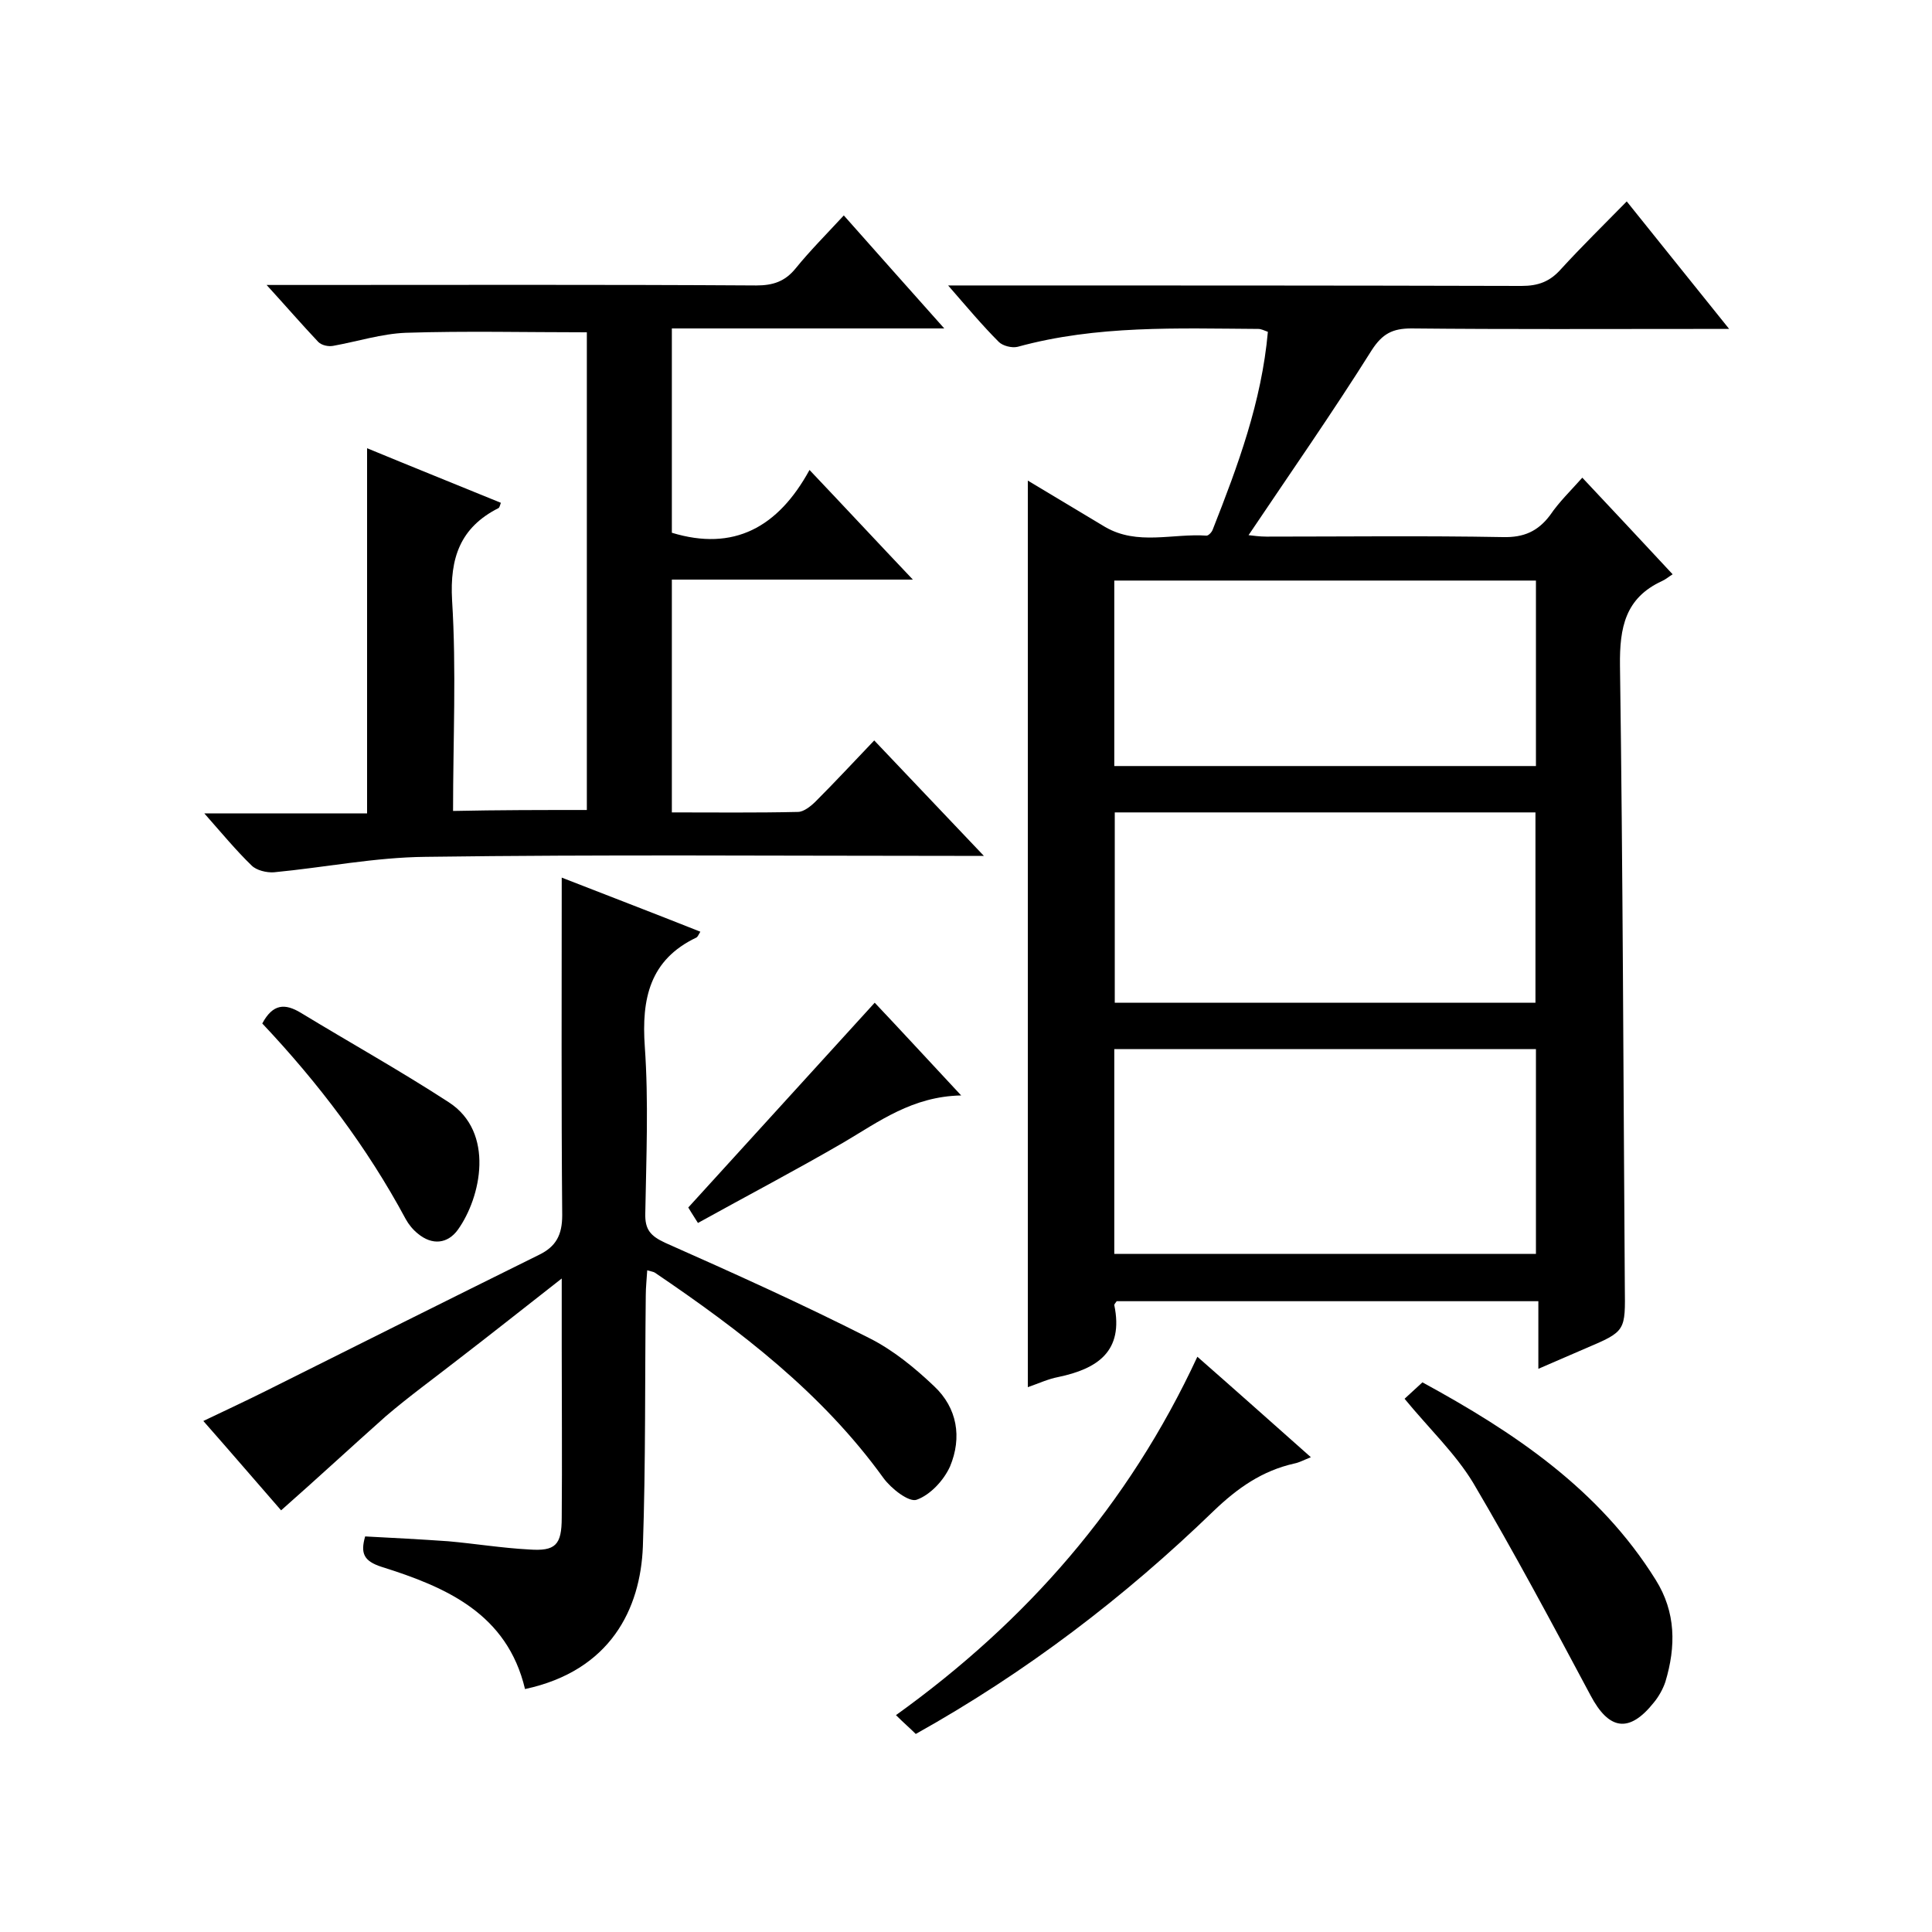 <svg enable-background="new 0 0 400 400" viewBox="0 0 400 400" xmlns="http://www.w3.org/2000/svg"><path d="m327.6 98.9c6.2 6.6 12.2 13 18.7 20-.8.5-1.5 1.1-2.2 1.4-7.6 3.5-8.8 9.6-8.7 17.5.6 42.8.7 85.6 1 128.5.1 9.3.3 9.3-8.2 12.9-3 1.3-6 2.6-9.7 4.2 0-4.9 0-9.3 0-14-29.5 0-58.4 0-87.3 0-.2.3-.5.6-.5.8 2 9.6-3.5 13.2-11.6 14.9-2.1.4-4 1.3-6.3 2.1 0-62.6 0-124.9 0-187.7 5.3 3.2 10.7 6.4 16 9.6 6.7 3.9 14 1.3 21 1.8.4 0 1.1-.7 1.3-1.3 5.2-13.2 10.1-26.4 11.4-40.9-.8-.3-1.4-.6-2-.6-16.7-.1-33.4-.8-49.8 3.7-1.2.3-3.1-.2-3.9-1-3.4-3.4-6.5-7.1-10.5-11.7h6.2c37.5 0 75 0 112.5.1 3.5 0 5.9-.9 8.2-3.5 4.3-4.7 8.8-9.1 13.6-14 7 8.7 13.7 17.1 21.2 26.4-2.6 0-4.2 0-5.8 0-20 0-40 .1-60-.1-3.9 0-6 1.1-8.2 4.5-8.1 12.9-16.9 25.5-25.5 38.3.9.1 2.3.3 3.7.3 16.3 0 32.7-.2 49 .1 4.3.1 7.2-1.2 9.7-4.5 1.9-2.8 4.3-5.1 6.7-7.8zm-96.9 160.7h87.3c0-14.3 0-28.2 0-42.4-29.2 0-58.1 0-87.3 0zm.1-91.4v39.4h87.1c0-13.3 0-26.2 0-39.4-29 0-57.8 0-87.1 0zm-.1-9.6h87.3c0-12.9 0-25.5 0-38.4-29.2 0-58.1 0-87.3 0z"/><path d="m121.5 167.7c0-33.4 0-66.3 0-98.9-12.7 0-25.1-.3-37.5.1-5 .2-10 1.8-15 2.7-1 .2-2.4-.1-3.1-.8-3.4-3.6-6.6-7.3-10.7-11.8h6.4c31.7 0 63.3-.1 95 .1 3.4 0 5.9-.8 8.1-3.5 3-3.7 6.4-7.1 10-11 6.9 7.8 13.5 15.2 20.8 23.4-19.4 0-37.8 0-56.4 0v42.3c12.8 3.9 22-1.1 28.5-13 7.4 7.8 14 14.9 21.4 22.7-17.2 0-33.4 0-49.9 0v48.2c8.8 0 17.4.1 26.1-.1 1.2 0 2.7-1.2 3.7-2.2 4-4 7.8-8.1 12.1-12.6 7.6 8 14.7 15.5 22.7 23.9-2.8 0-4.4 0-6.1 0-36.5 0-73-.3-109.5.2-10.5.1-20.9 2.2-31.4 3.2-1.5.1-3.6-.4-4.6-1.4-3.2-3.1-6.1-6.6-9.8-10.8h33.7c0-25.5 0-50.2 0-75.6 9.2 3.8 18.4 7.5 27.7 11.3-.2.6-.3 1-.5 1.1-7.9 4-10.1 10.3-9.6 19.1.9 14.4.2 28.9.2 43.6 9.4-.2 18.4-.2 27.7-.2z"/><path d="m58.2 312.7c-4.8-5.5-10.2-11.8-16.1-18.5 4.6-2.2 8.9-4.2 13.1-6.3 18.8-9.4 37.6-18.8 56.4-28.1 3.5-1.7 4.8-4.1 4.8-8.2-.2-23.1-.1-46.2-.1-69.9 9.2 3.6 18.9 7.3 28.7 11.2-.4.7-.6 1.1-.8 1.2-9.7 4.6-11.4 12.7-10.7 22.6.8 11.4.3 23 .1 34.5-.1 3.4 1.1 4.7 4.1 6.1 14.2 6.3 28.4 12.7 42.2 19.7 5 2.5 9.5 6.2 13.5 10 4.8 4.5 5.8 10.6 3.3 16.6-1.3 2.9-4.1 5.9-6.9 6.9-1.6.6-5.3-2.3-6.9-4.5-12.7-17.6-29.6-30.5-47.3-42.5-.3-.2-.6-.2-1.6-.5-.1 1.8-.3 3.5-.3 5.2-.2 17.3 0 34.7-.6 52-.5 12.9-6.7 25.7-24.4 29.5-3.7-15.6-16.3-21.1-29.7-25.3-3.7-1.2-4.4-2.8-3.4-6.3 5.8.3 11.5.6 17.2 1 5.6.5 11.1 1.4 16.7 1.7 5.5.4 6.8-.9 6.8-6.6.1-11.8 0-23.7 0-35.5 0-4.3 0-8.6 0-14-7.8 6.1-14.6 11.5-21.5 16.8-5 3.9-10.1 7.6-14.9 11.7-7.2 6.4-14.1 12.8-21.7 19.5z"/><path d="m247.9 280.9c8.1 7.1 15.5 13.7 23.5 20.8-1.5.6-2.4 1.1-3.4 1.3-6.7 1.5-11.8 5.1-16.7 9.8-18.5 17.9-38.8 33.4-61.7 46.2-1.2-1.2-2.5-2.3-4.1-3.9 27-19.4 48.1-43.4 62.4-74.2z"/><path d="m290.8 289.6c1.2-1.1 2.3-2.1 3.7-3.4 18.9 10.3 36.6 22.1 48.3 40.9 4.2 6.7 4.2 13.8 2 21.1-.5 1.5-1.4 3.1-2.4 4.3-5.1 6.4-9.3 5.7-13.1-1.5-7.9-14.8-15.8-29.6-24.3-44-3.7-6.1-9.1-11.2-14.2-17.4z"/><path d="m54.3 211.9c2.2-4.1 4.7-4.2 8-2.2 10.2 6.2 20.6 12 30.6 18.5 9.6 6.2 6.7 19.7 1.9 26.4-2.1 2.9-5.3 3.3-8.3.8-1-.8-1.9-1.9-2.5-3-8-14.9-18.1-28.2-29.7-40.5z"/><path d="m144.5 253.2c-1.2-1.9-1.9-3-2-3.2 13-14.3 25.6-28.1 38.6-42.4 5.2 5.5 11.1 11.9 17.9 19.2-10.1.2-17 5.4-24.3 9.7-9.8 5.7-19.9 11-30.2 16.7z"/></svg>
